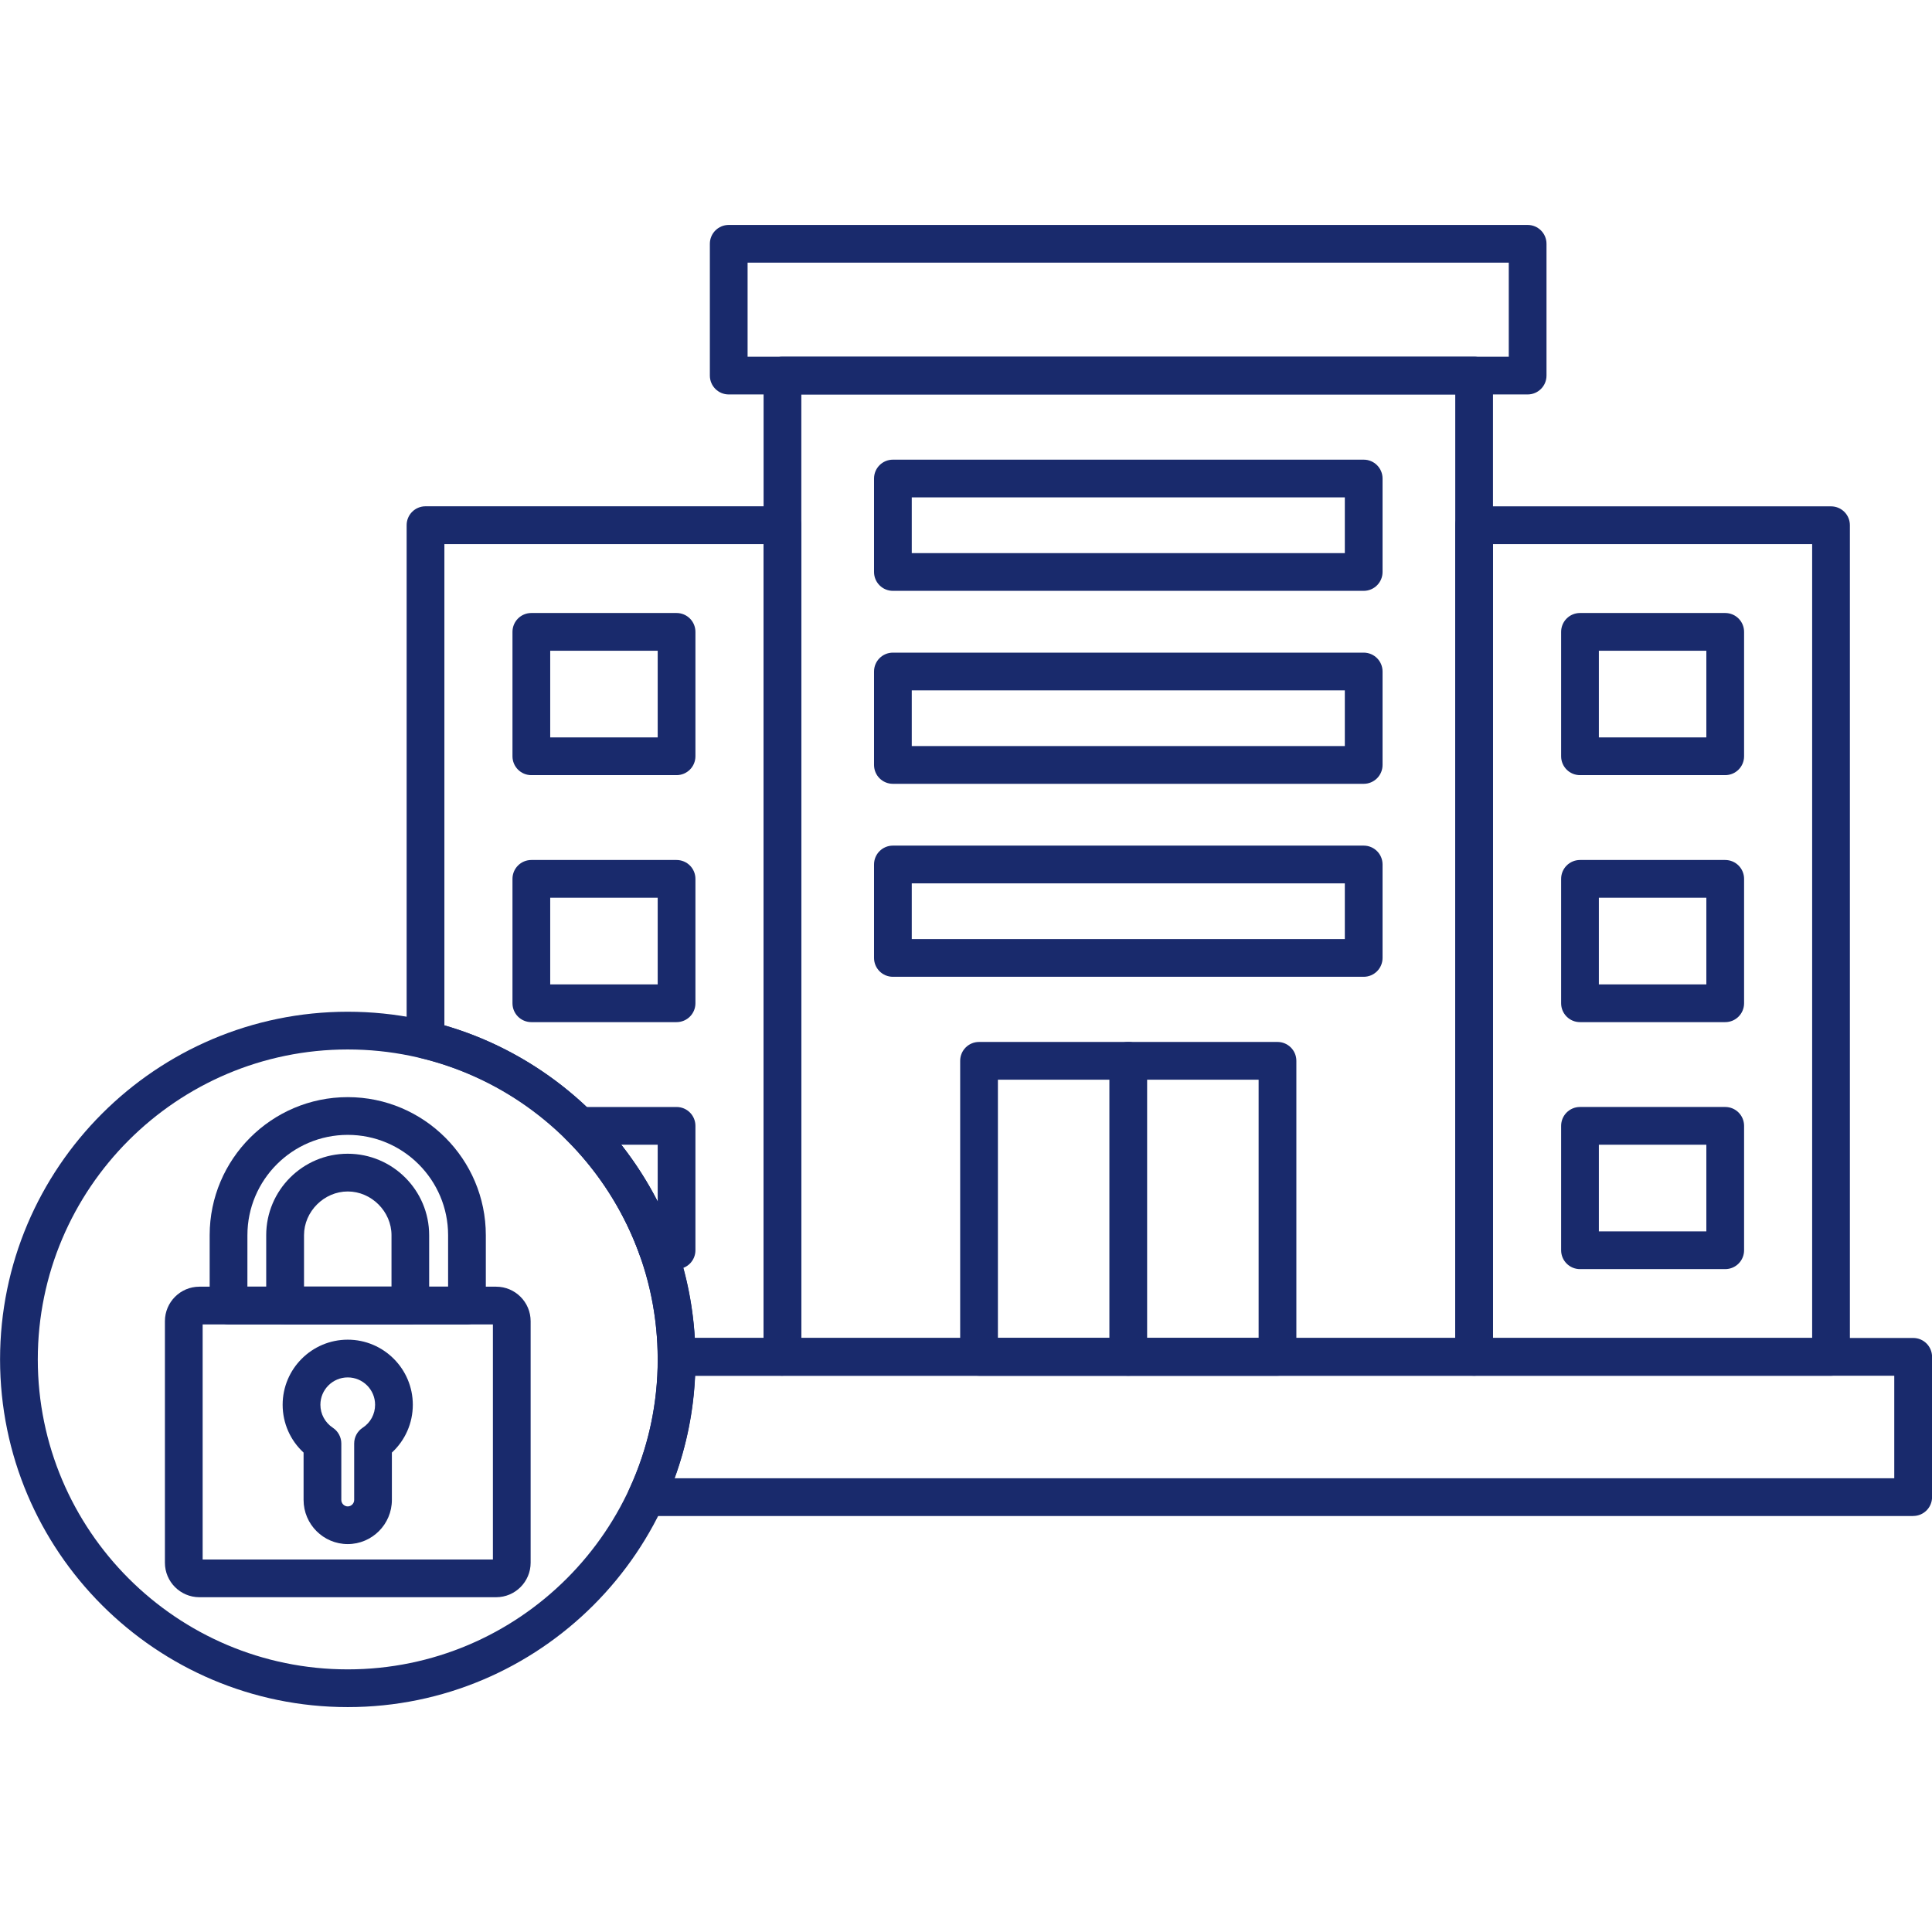 <?xml version="1.0" encoding="UTF-8"?>
<svg width="128pt" height="128pt" version="1.1" viewBox="0 0 128 128" xmlns="http://www.w3.org/2000/svg">
 <path d="m97.664 91.145h-45.824c-0.691 0-1.25-0.559-1.25-1.25v-65.012c0-0.691 0.559-1.25 1.25-1.25h45.824c0.691 0 1.25 0.559 1.25 1.25v65.012c0 0.691-0.559 1.25-1.25 1.25zm-44.574-2.5h43.324v-62.512h-43.324z" fill="#192a6c" fill-rule="evenodd"/>
 <path d="m101.21 26.133h-52.93c-0.691 0-1.25-0.559-1.25-1.25v-8.73c0-0.691 0.559-1.25 1.25-1.25h52.93c0.691 0 1.25 0.559 1.25 1.25v8.73c0 0.691-0.559 1.25-1.25 1.25zm-51.68-2.5h50.43v-6.231h-50.43z" fill="#192a6c" fill-rule="evenodd"/>
 <path d="m84.637 91.145h-19.773c-0.691 0-1.25-0.559-1.25-1.25v-19.613c0-0.691 0.559-1.25 1.25-1.25h19.773c0.691 0 1.25 0.559 1.25 1.25v19.613c0 0.691-0.559 1.25-1.25 1.25zm-18.523-2.5h17.273v-17.113h-17.273z" fill="#192a6c" fill-rule="evenodd"/>
 <path d="m121.31 91.145h-23.648c-0.691 0-1.25-0.559-1.25-1.25v-55.098c0-0.691 0.559-1.25 1.25-1.25h23.648c0.691 0 1.25 0.559 1.25 1.25v55.098c0 0.691-0.559 1.25-1.25 1.25zm-22.398-2.5h21.148v-52.598h-21.148z" fill="#192a6c" fill-rule="evenodd"/>
 <path d="m51.84 91.145h-7.016c-0.688 0-1.246-0.555-1.25-1.242-0.07-9.438-6.516-17.578-15.676-19.801-0.562-0.137-0.957-0.637-0.957-1.215v-34.094c0-0.691 0.559-1.25 1.25-1.25h23.648c0.332 0 0.648 0.133 0.883 0.367s0.367 0.551 0.367 0.883v55.098c0 0.691-0.559 1.25-1.25 1.25zm-5.809-2.5h4.559v-52.598h-21.148v31.883c4.523 1.309 8.605 4.027 11.574 7.727 3.012 3.754 4.734 8.223 5.019 12.992z" fill="#192a6c" fill-rule="evenodd"/>
 <path d="m90.348 39.145h-31.191c-0.691 0-1.25-0.559-1.25-1.25v-6.191c0-0.691 0.559-1.25 1.25-1.25h31.191c0.691 0 1.25 0.559 1.25 1.25v6.191c0 0.691-0.559 1.25-1.25 1.25zm-29.941-2.5h28.691v-3.691h-28.691z" fill="#192a6c" fill-rule="evenodd"/>
 <path d="m90.348 51.93h-31.191c-0.691 0-1.25-0.559-1.25-1.25v-6.191c0-0.691 0.559-1.25 1.25-1.25h31.191c0.691 0 1.25 0.559 1.25 1.25v6.191c0 0.691-0.559 1.25-1.25 1.25zm-29.941-2.5h28.691v-3.691h-28.691z" fill="#192a6c" fill-rule="evenodd"/>
 <path d="m90.348 64.715h-31.191c-0.691 0-1.25-0.559-1.25-1.25v-6.191c0-0.691 0.559-1.25 1.25-1.25h31.191c0.691 0 1.25 0.559 1.25 1.25v6.191c0 0.691-0.559 1.25-1.25 1.25zm-29.941-2.5h28.691v-3.691h-28.691z" fill="#192a6c" fill-rule="evenodd"/>
 <path d="m74.75 91.145c-0.691 0-1.25-0.559-1.25-1.25v-19.613c0-0.691 0.559-1.25 1.25-1.25s1.25 0.559 1.25 1.25v19.613c0 0.691-0.559 1.25-1.25 1.25z" fill="#192a6c" fill-rule="evenodd"/>
 <path d="m44.824 51.355h-9.621c-0.691 0-1.25-0.559-1.25-1.25v-8.242c0-0.691 0.559-1.25 1.25-1.25h9.621c0.691 0 1.25 0.559 1.25 1.25v8.242c0 0.691-0.559 1.25-1.25 1.25zm-8.371-2.5h7.121v-5.742h-7.121z" fill="#192a6c" fill-rule="evenodd"/>
 <path d="m44.824 67.719h-9.621c-0.691 0-1.25-0.559-1.25-1.25v-8.242c0-0.691 0.559-1.25 1.25-1.25h9.621c0.691 0 1.25 0.559 1.25 1.25v8.242c0 0.691-0.559 1.25-1.25 1.25zm-8.371-2.5h7.121v-5.742h-7.121z" fill="#192a6c" fill-rule="evenodd"/>
 <path d="m44.824 84.082h-1.23c-0.531 0-1.004-0.336-1.18-0.836-1.023-2.906-2.723-5.594-4.922-7.769-0.359-0.355-0.469-0.895-0.277-1.363s0.648-0.773 1.156-0.773h6.453c0.691 0 1.25 0.559 1.25 1.25v8.242c0 0.691-0.559 1.25-1.25 1.25zm-3.668-8.242c0.926 1.18 1.738 2.453 2.418 3.785v-3.785z" fill="#192a6c" fill-rule="evenodd"/>
 <path d="m114.3 51.355h-9.621c-0.691 0-1.25-0.559-1.25-1.25v-8.242c0-0.691 0.559-1.25 1.25-1.25h9.621c0.691 0 1.25 0.559 1.25 1.25v8.242c0 0.691-0.559 1.25-1.25 1.25zm-8.371-2.5h7.121v-5.742h-7.121z" fill="#192a6c" fill-rule="evenodd"/>
 <path d="m114.3 67.719h-9.621c-0.691 0-1.25-0.559-1.25-1.25v-8.242c0-0.691 0.559-1.25 1.25-1.25h9.621c0.691 0 1.25 0.559 1.25 1.25v8.242c0 0.691-0.559 1.25-1.25 1.25zm-8.371-2.5h7.121v-5.742h-7.121z" fill="#192a6c" fill-rule="evenodd"/>
 <path d="m114.3 84.082h-9.621c-0.691 0-1.25-0.559-1.25-1.25v-8.242c0-0.691 0.559-1.25 1.25-1.25h9.621c0.691 0 1.25 0.559 1.25 1.25v8.242c0 0.691-0.559 1.25-1.25 1.25zm-8.371-2.5h7.121v-5.742h-7.121z" fill="#192a6c" fill-rule="evenodd"/>
 <path d="m126.75 100.44h-83.922c-0.426 0-0.824-0.219-1.055-0.578s-0.262-0.812-0.082-1.199c1.25-2.707 1.887-5.602 1.887-8.605v-0.074-0.078c-0.004-0.332 0.129-0.652 0.363-0.891s0.555-0.371 0.887-0.371h81.926c0.691 0 1.25 0.559 1.25 1.25v9.293c0 0.691-0.559 1.25-1.25 1.25zm-82.055-2.5h80.805v-6.793h-79.445c-0.105 2.34-0.562 4.613-1.359 6.793z" fill="#192a6c" fill-rule="evenodd"/>
 <path d="m23.039 113.1c-12.703 0-23.035-10.332-23.035-23.035s10.332-23.035 23.035-23.035c12.703 0 23.035 10.332 23.035 23.035s-10.332 23.035-23.035 23.035zm0-43.57c-11.324 0-20.535 9.211-20.535 20.535s9.211 20.535 20.535 20.535c11.324 0 20.535-9.211 20.535-20.535s-9.211-20.535-20.535-20.535z" fill="#192a6c" fill-rule="evenodd"/>
 <path d="m32.871 105.82h-19.66c-1.258 0-2.285-1.023-2.285-2.285v-16.004c0-1.258 1.023-2.285 2.285-2.285h19.66c1.258 0 2.285 1.023 2.285 2.285v16.004c0 1.258-1.023 2.285-2.285 2.285zm-19.445-2.5h19.23v-15.574h-19.23z" fill="#192a6c" fill-rule="evenodd"/>
 <path d="m30.938 87.742h-15.797c-0.332 0-0.648-0.133-0.883-0.367-0.234-0.234-0.367-0.551-0.367-0.883v-4.656c0-5.043 4.106-9.148 9.148-9.148 5.043 0 9.148 4.106 9.148 9.148v4.656c0 0.691-0.559 1.25-1.25 1.25zm-14.547-2.5h13.297v-3.406c0-3.668-2.984-6.648-6.648-6.648-3.668 0-6.648 2.984-6.648 6.648z" fill="#192a6c" fill-rule="evenodd"/>
 <path d="m27.188 87.742h-8.301c-0.691 0-1.25-0.559-1.25-1.25v-4.656c0-2.977 2.422-5.398 5.398-5.398 2.977 0 5.398 2.422 5.398 5.398v4.656c0 0.691-0.559 1.25-1.25 1.25zm-7.051-2.5h5.801v-3.406c0-1.57-1.328-2.898-2.898-2.898-1.57 0-2.898 1.328-2.898 2.898v3.406z" fill="#192a6c" fill-rule="evenodd"/>
 <path d="m23.039 102.3c-1.613 0-2.926-1.312-2.926-2.926v-3.137c-0.879-0.809-1.387-1.949-1.387-3.168 0-2.379 1.934-4.312 4.312-4.312 2.379 0 4.312 1.934 4.312 4.312 0 1.219-0.508 2.359-1.387 3.168v3.137c0 1.613-1.312 2.926-2.926 2.926zm0-11.043c-1 0-1.812 0.812-1.812 1.812 0 0.613 0.309 1.18 0.82 1.52 0.352 0.23 0.566 0.625 0.566 1.047v3.742c0 0.23 0.195 0.426 0.426 0.426 0.23 0 0.426-0.195 0.426-0.426v-3.742c0-0.422 0.211-0.816 0.566-1.047 0.516-0.336 0.82-0.902 0.82-1.52 0-1-0.812-1.812-1.812-1.812z" fill="#192a6c" fill-rule="evenodd"/>
</svg>
